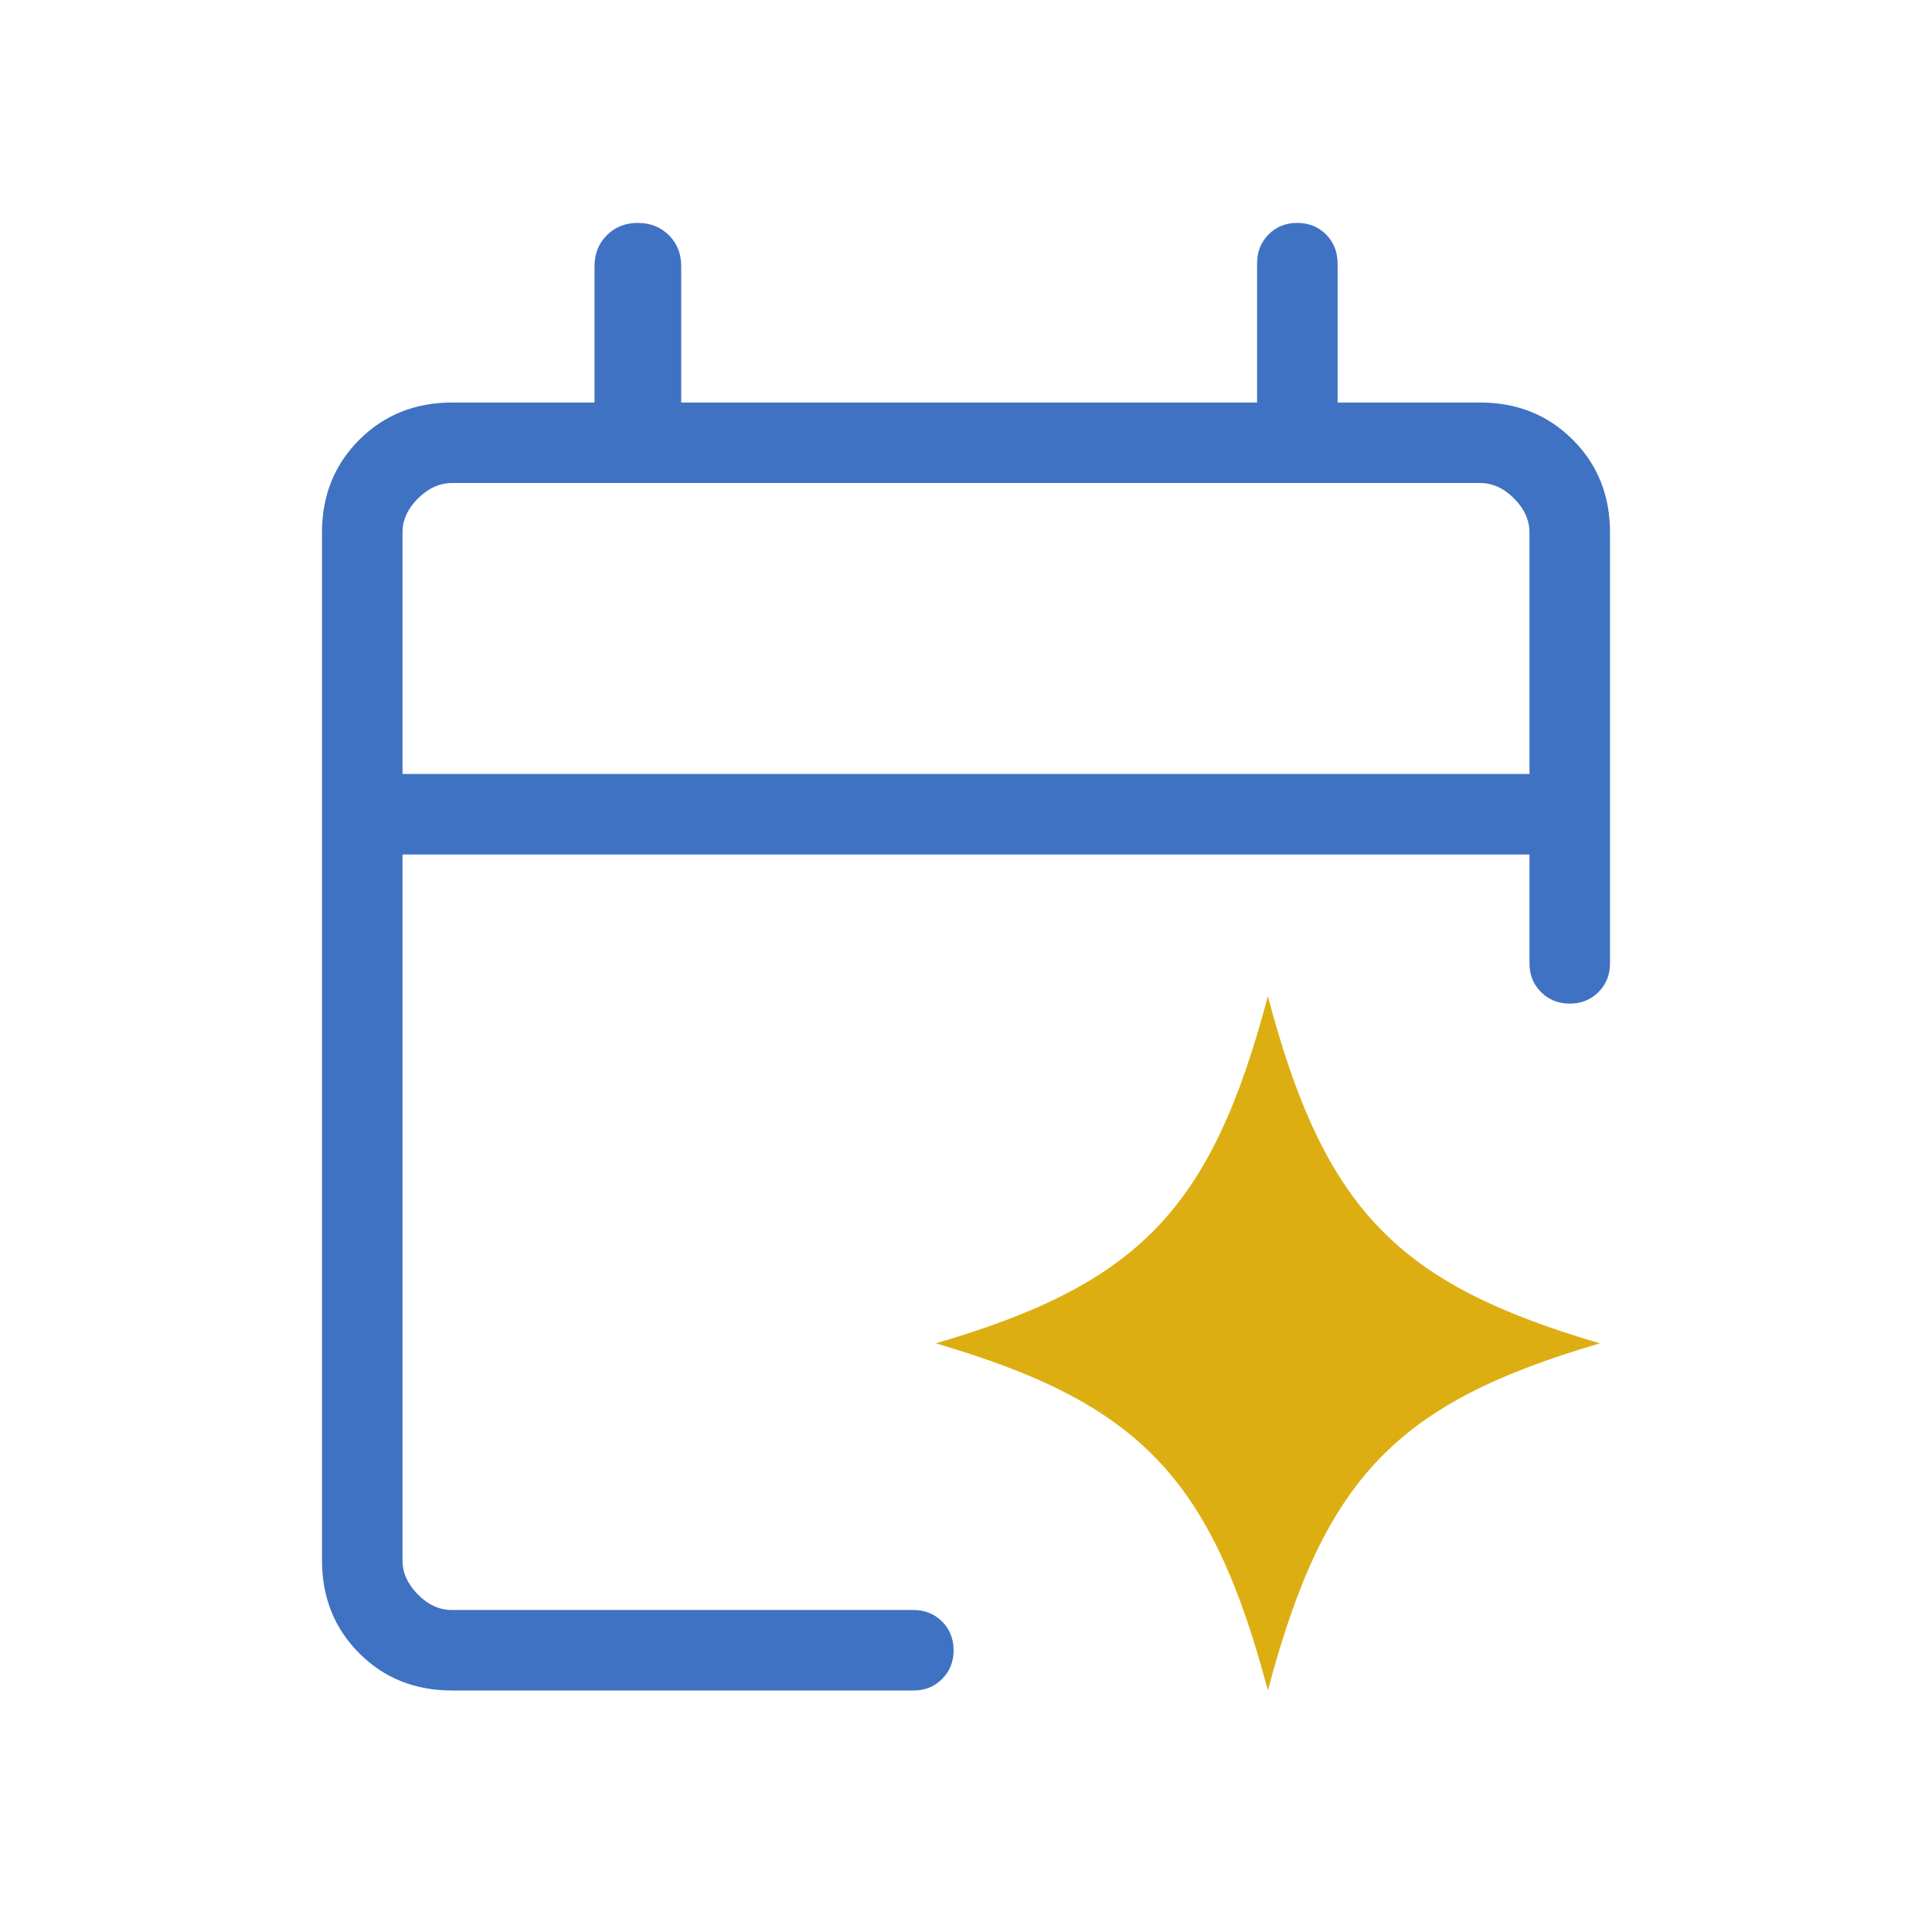 <svg width="80" height="80" viewBox="0 0 80 80" fill="none" xmlns="http://www.w3.org/2000/svg">
<path d="M18.72 70C17.184 70 15.903 69.487 14.877 68.46C13.85 67.433 13.336 66.152 13.333 64.617V22.05C13.333 20.517 13.848 19.237 14.877 18.21C15.906 17.183 17.187 16.669 18.72 16.667H24.617V11.027C24.617 10.509 24.787 10.08 25.127 9.74C25.467 9.4 25.894 9.23 26.41 9.23C26.926 9.23 27.354 9.4 27.697 9.74C28.039 10.08 28.209 10.509 28.207 11.027V16.667H52.053V10.9C52.053 10.424 52.212 10.027 52.53 9.707C52.848 9.387 53.244 9.228 53.72 9.23C54.196 9.232 54.591 9.391 54.907 9.707C55.222 10.022 55.382 10.419 55.387 10.897V16.667H61.283C62.817 16.667 64.098 17.181 65.127 18.21C66.156 19.239 66.669 20.52 66.667 22.053V39.89C66.667 40.366 66.508 40.762 66.19 41.08C65.872 41.398 65.476 41.557 65 41.557C64.524 41.557 64.128 41.398 63.81 41.08C63.492 40.762 63.333 40.366 63.333 39.89V35.383H16.667V64.617C16.667 65.128 16.88 65.598 17.307 66.027C17.733 66.456 18.203 66.669 18.717 66.667H37.82C38.295 66.667 38.692 66.826 39.01 67.143C39.328 67.463 39.487 67.86 39.487 68.333C39.487 68.807 39.328 69.203 39.01 69.523C38.692 69.843 38.295 70.002 37.82 70H18.72ZM16.667 32.05H63.333V22.05C63.333 21.539 63.12 21.069 62.693 20.64C62.267 20.211 61.796 19.998 61.28 20H18.72C18.207 20 17.736 20.213 17.307 20.64C16.878 21.067 16.664 21.538 16.667 22.053V32.05Z" fill="#4072C3"/>
<path d="M66.25 55.625C57.88 53.169 54.851 50.134 52.5 41.25C50.149 50.134 47.12 53.169 38.75 55.625C47.12 58.081 50.149 61.116 52.5 70C54.851 61.116 57.88 58.081 66.25 55.625Z" fill="#DDAE12"/>
</svg>
